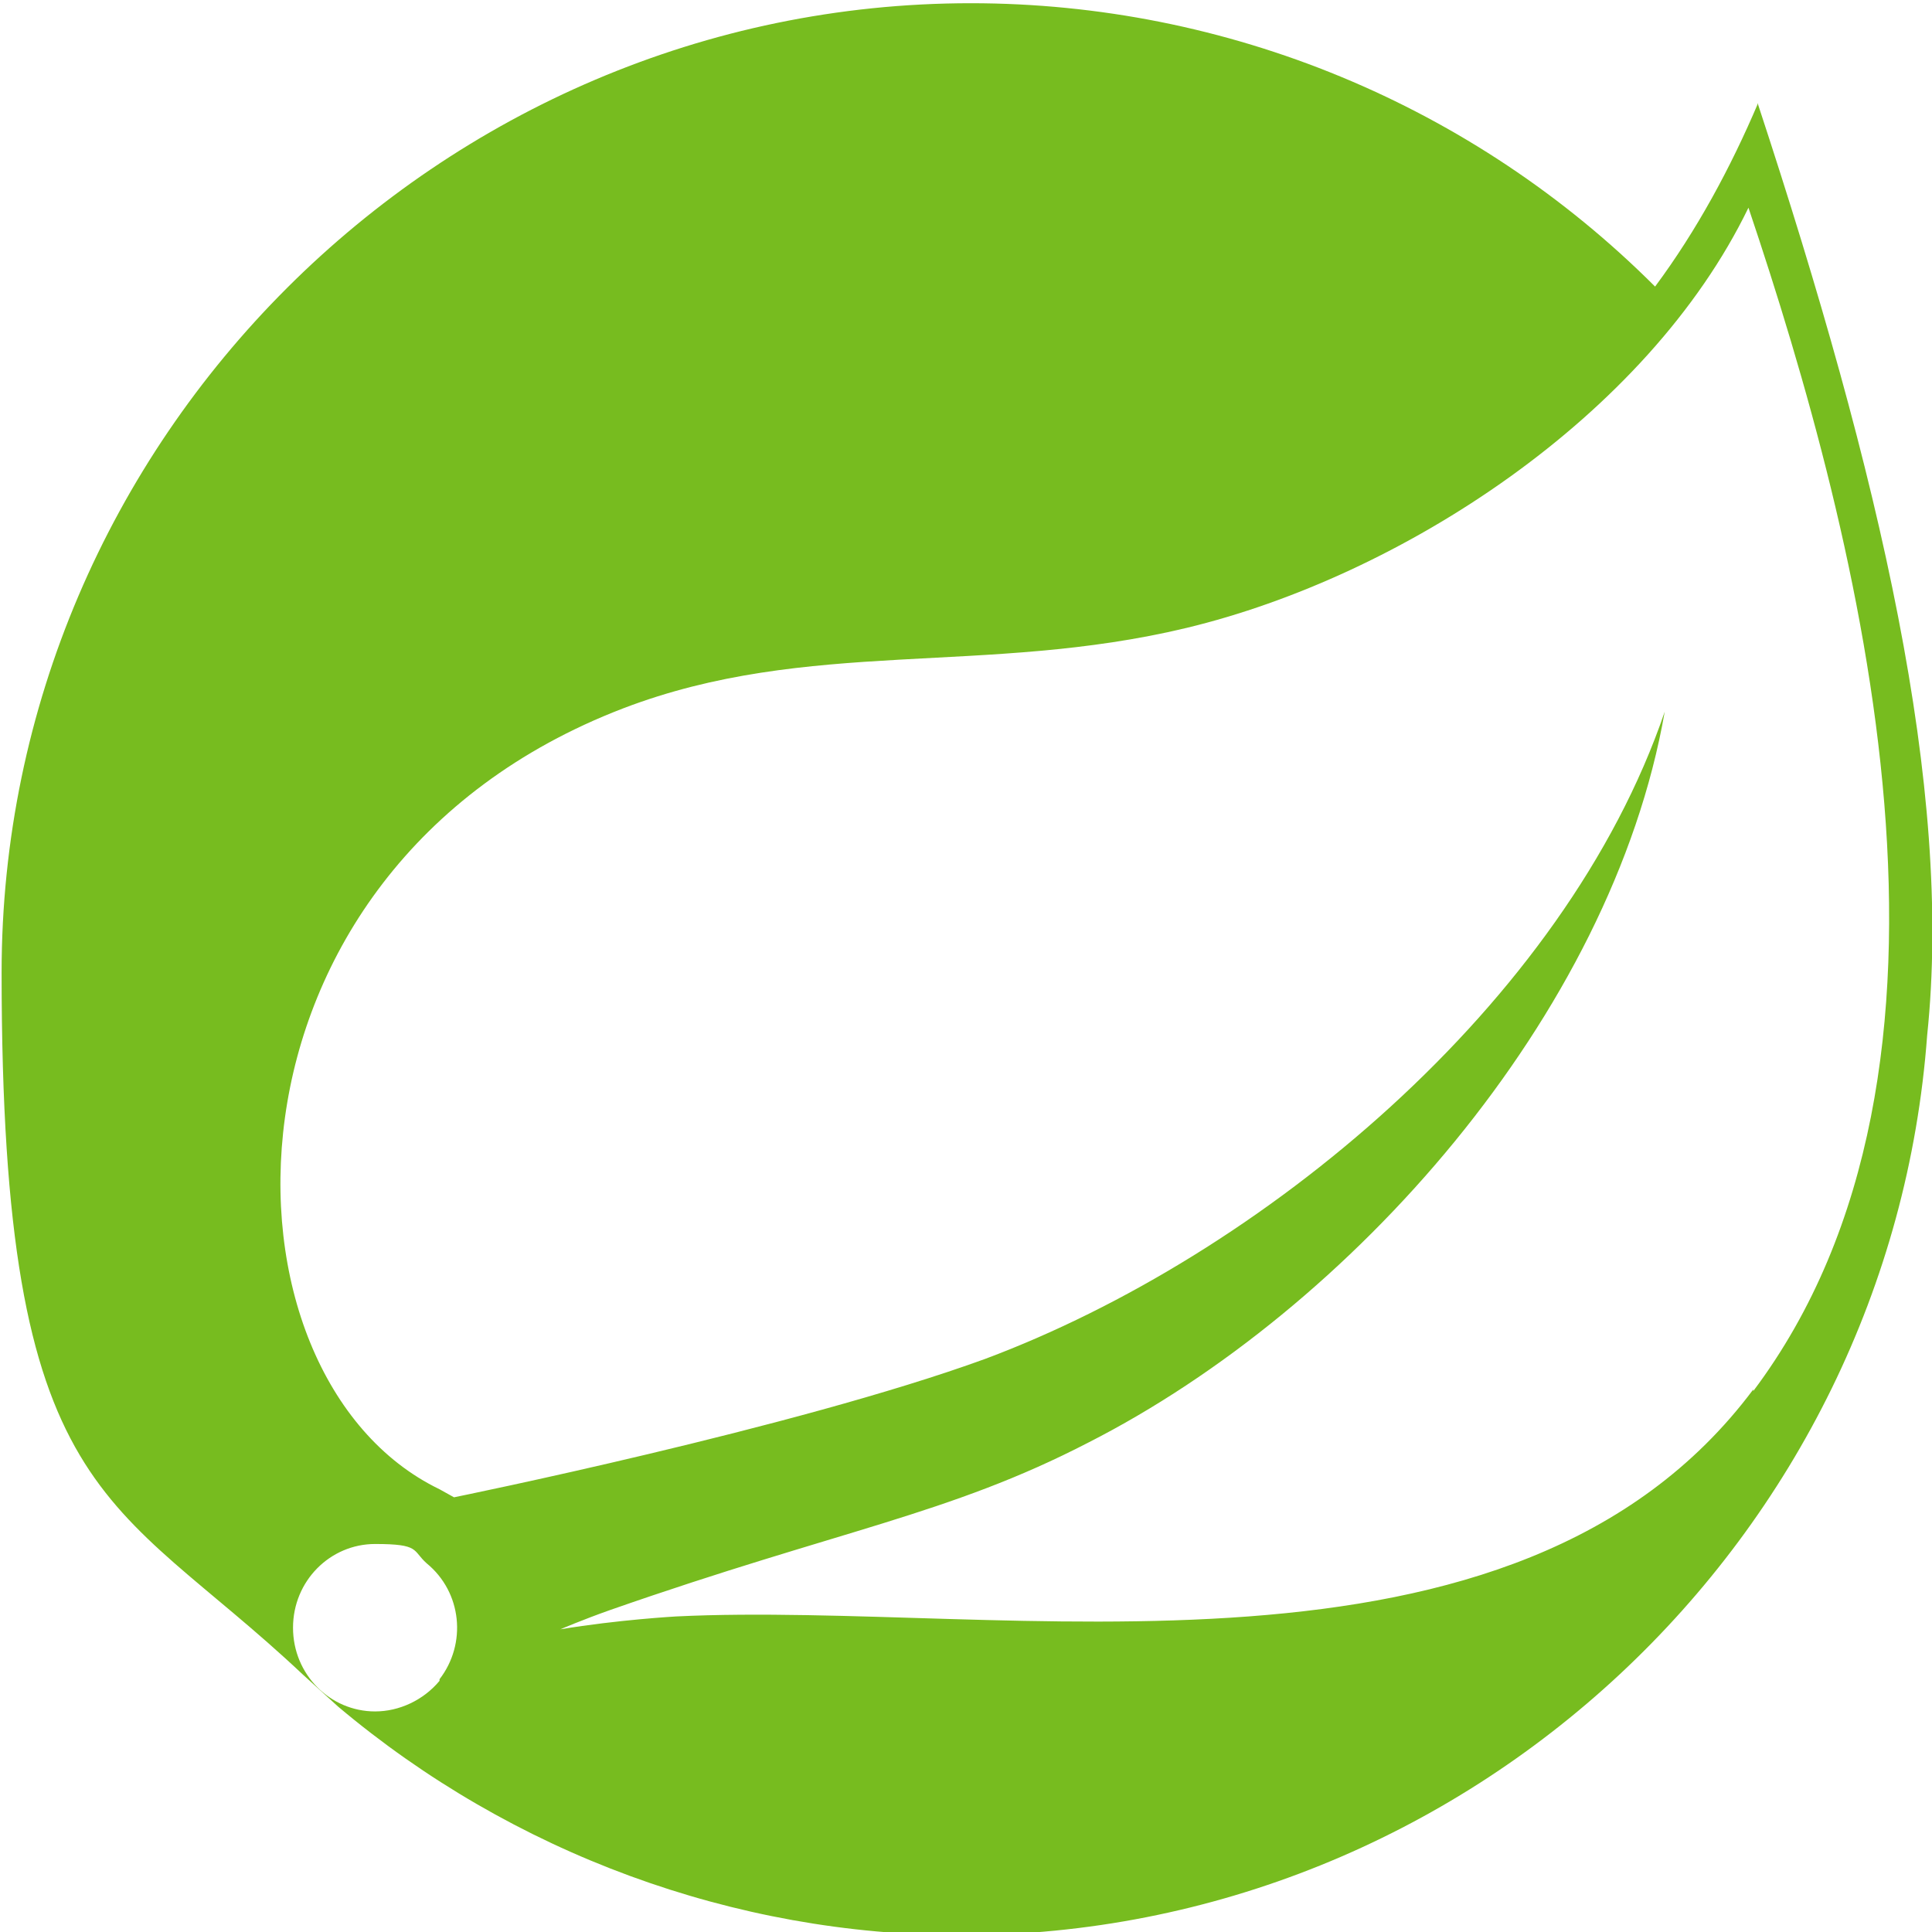 <?xml version="1.0" encoding="UTF-8"?>
<svg xmlns="http://www.w3.org/2000/svg" version="1.1" viewBox="0 0 120 120">
  <defs>
    <style>
      .cls-1 {
        fill: #77bc1f;
      }
    </style>
  </defs>
  <!-- Generator: Adobe Illustrator 28.6.0, SVG Export Plug-In . SVG Version: 1.2.0 Build 709)  -->
  <g>
    <g id="Layer_1">
      <path class="cls-1" d="M109.2,6.4c-1.7,4-3.8,7.9-6.4,11.4C91.5,6.5,76.2.2,60.3.2,27.3.2.1,27.3.1,60.4s6.7,32.3,18.7,43.6l2.2,2c10.8,9.1,24.6,14.2,38.7,14.2,31.4,0,57.7-24.6,60-55.9,1.6-15.3-2.9-34.7-10.5-57.8h0ZM27.3,104.4c-1,1.2-2.5,1.9-4,1.9-2.8,0-5.1-2.3-5.1-5.2s2.3-5.2,5.1-5.2,2.3.4,3.2,1.2c2.2,1.8,2.5,5,.8,7.2h0ZM108.9,86.3c-14.8,19.8-46.5,13.1-66.9,14.1,0,0-3.6.2-7.2.8,0,0,1.4-.6,3.1-1.2,14.3-5,21-5.9,29.7-10.4,16.3-8.3,32.5-26.5,35.8-45.4-6.2,18.2-25.1,33.8-42.2,40.2-11.8,4.3-33,8.6-33,8.6l-.9-.5c-14.5-7-14.9-38.4,11.4-48.5,11.5-4.4,22.5-2,35-5,13.3-3.2,28.6-13.1,34.9-26.1,7,20.8,15.4,53.4.3,73.5h0Z"/>
    </g>
  </g>
</svg>